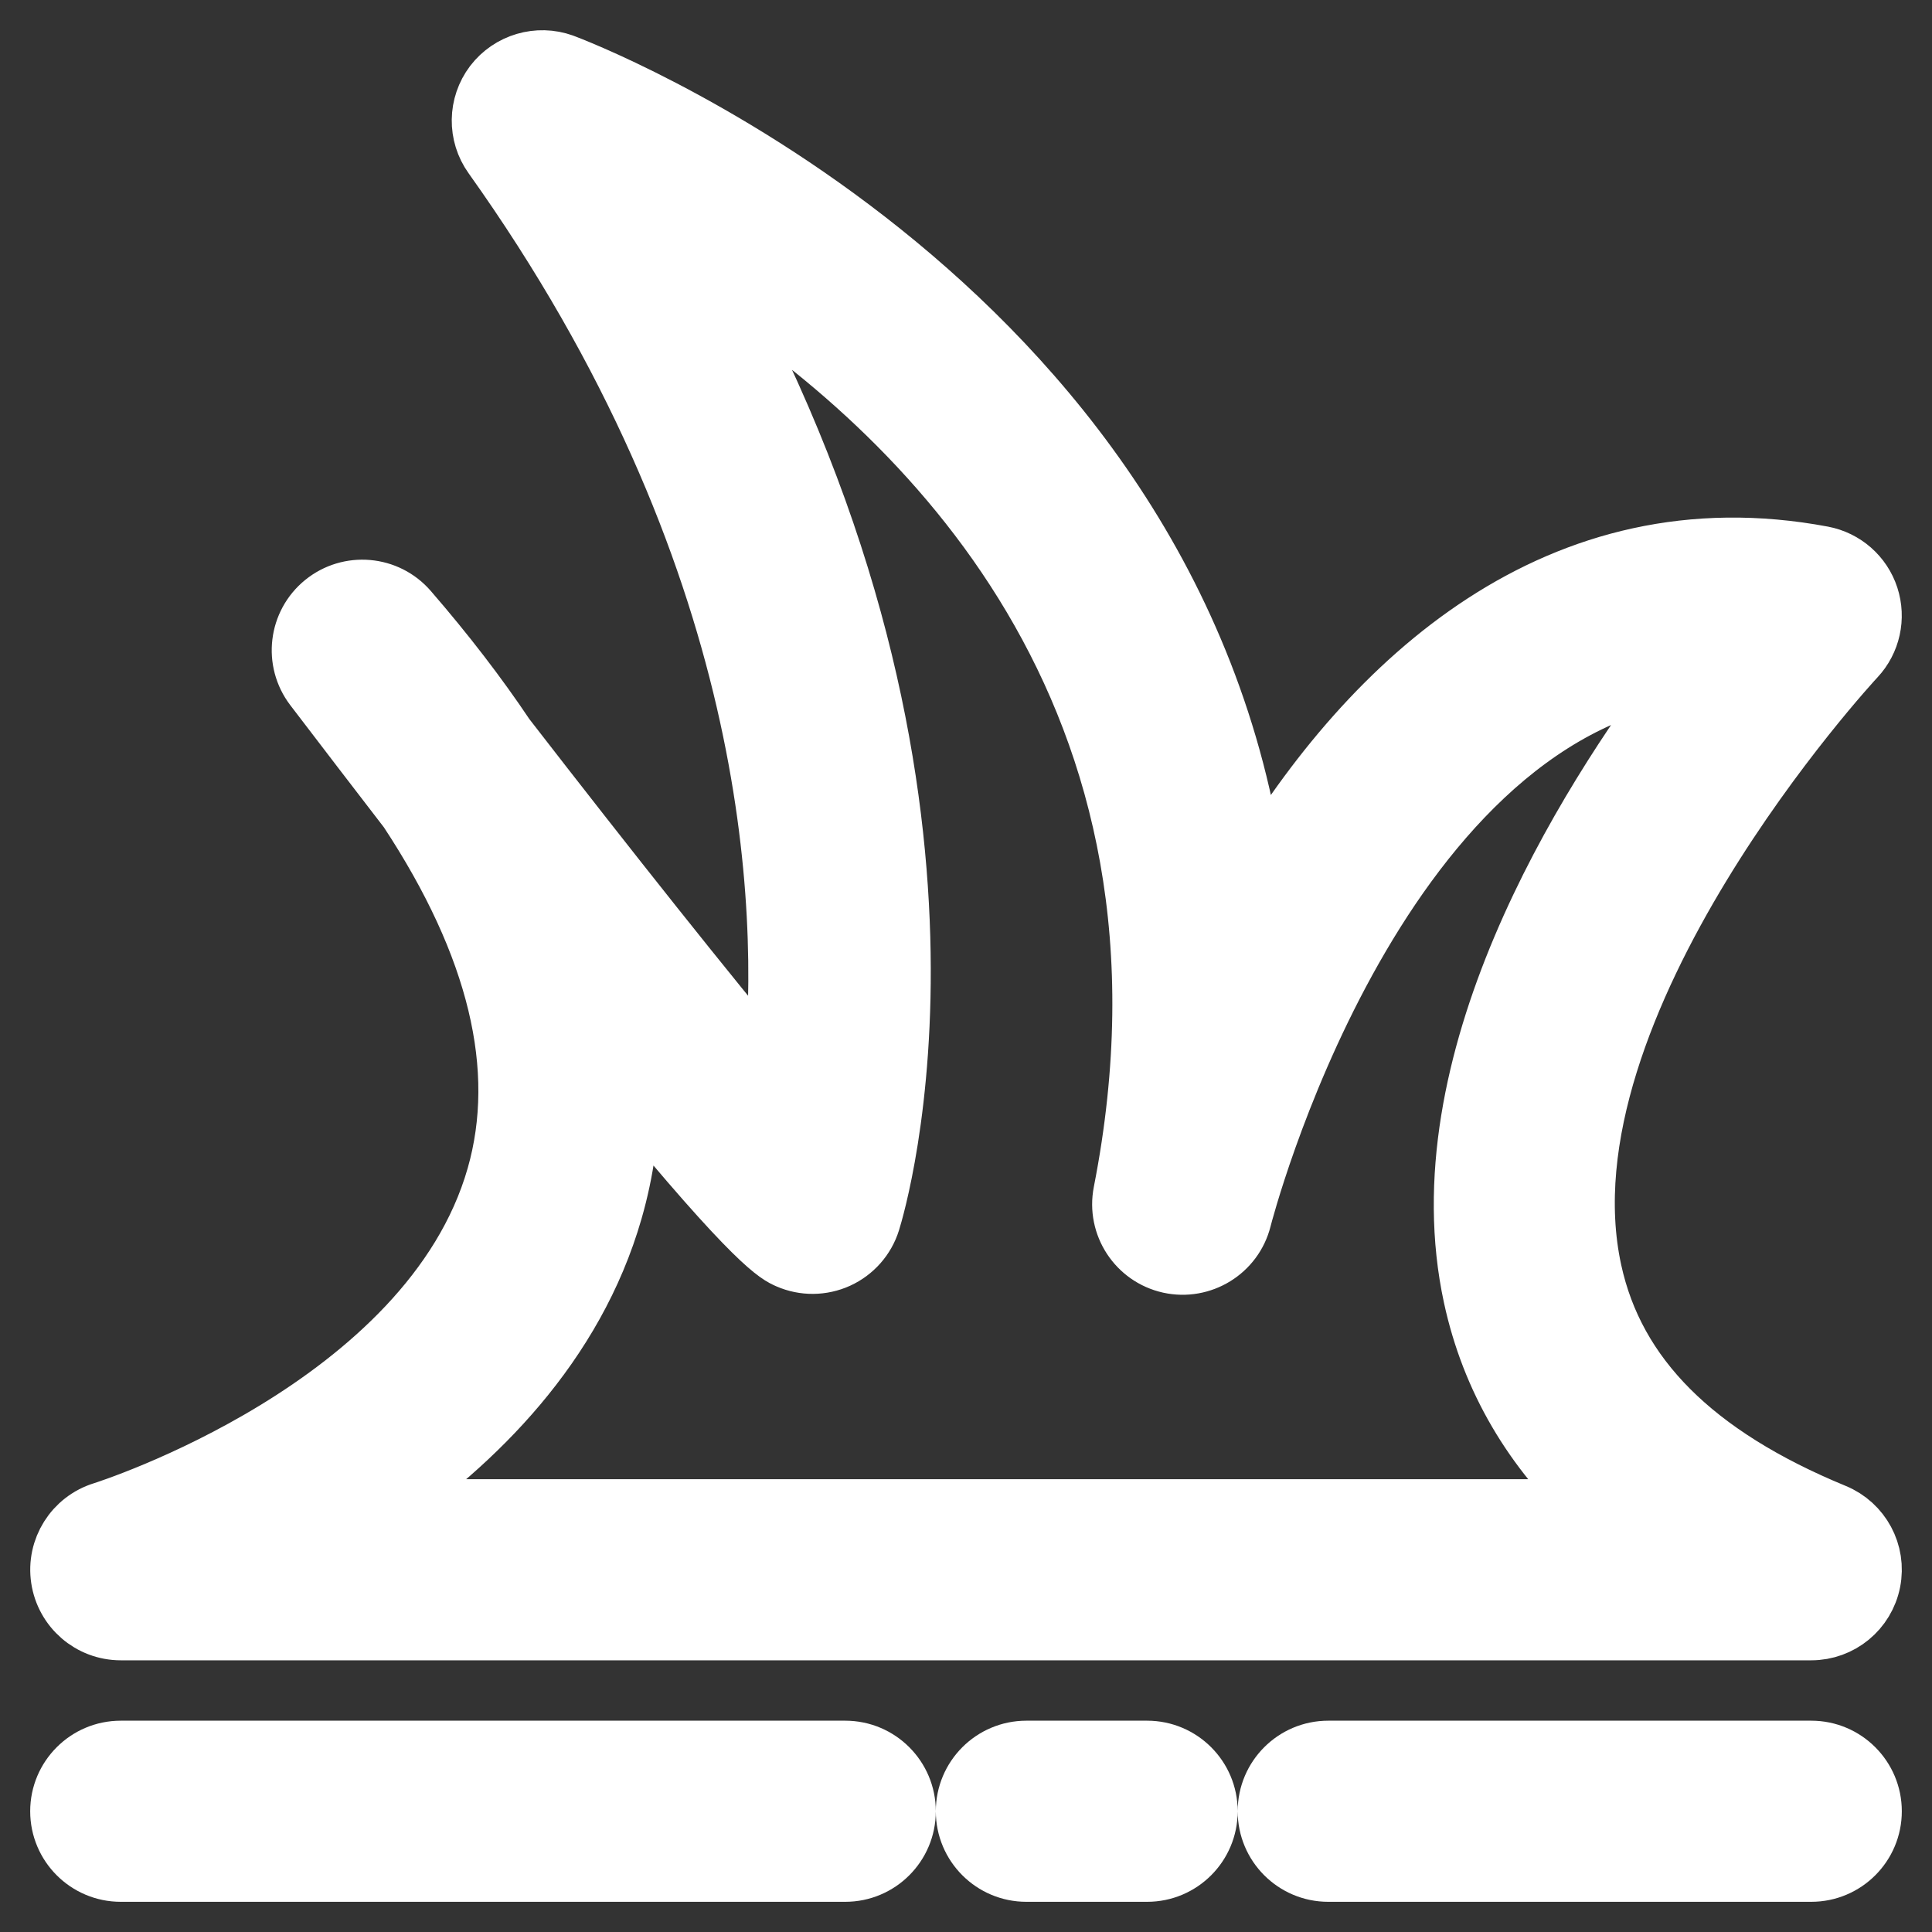 <!DOCTYPE svg PUBLIC "-//W3C//DTD SVG 1.1//EN" "http://www.w3.org/Graphics/SVG/1.1/DTD/svg11.dtd">
<!-- Uploaded to: SVG Repo, www.svgrepo.com, Transformed by: SVG Repo Mixer Tools -->
<svg width="800px" height="800px" viewBox="0 0 32 32" enable-background="new 0 0 32 32" version="1.1" xml:space="preserve" xmlns="http://www.w3.org/2000/svg" xmlns:xlink="http://www.w3.org/1999/xlink" fill="#ffffff" stroke="#ffffff">
<rect x="0" y="0" width="32" height="32" fill="#333333" stroke="none"/>
<g id="SVGRepo_bgCarrier" stroke-width="0"/>
<g id="SVGRepo_tracerCarrier" stroke-linecap="round" stroke-linejoin="round"/>
<g id="SVGRepo_iconCarrier"> <g id="ball"/> <g id="wistle"/> <g id="pitch"/> <g id="goal"/> <g id="socks"/> <g id="shoe"/> <g id="jersey"/> <g id="bottle"/> <g id="shorts"/> <g id="corner"/> <g id="winner"/> <g id="trophy"/> <g id="substitution"/> <g id="medal_award"/> <g id="strategy"/> <g id="card"/> <g id="gloves"/> <g id="stadium"/> <g id="keeper"/> <g id="time"/> <g id="horns"/> <g id="flag"/> <g id="referee"/> <g id="player"/> <g id="injury"/> <g id="supporter"/> <g id="coach"/> <g id="cone"/> <g id="captain"/> <g id="match"/> <g id="score"/> <g id="celender"/> <g id="grass"> <path d="M30,27H2c-0.495,0-0.914-0.362-0.988-0.851c-0.074-0.489,0.221-0.959,0.694-1.105 c0.054-0.017,5.424-1.72,6.521-5.557c0.512-1.79,0.021-3.826-1.46-6.073c-0.481-0.625-1.001-1.302-1.562-2.038 c-0.327-0.43-0.254-1.042,0.165-1.382c0.418-0.34,1.033-0.288,1.387,0.121c0.612,0.707,1.147,1.403,1.606,2.089 c1.698,2.194,3.365,4.293,4.455,5.592c0.273-2.829,0.05-8.623-4.649-15.216C7.914,2.224,7.921,1.744,8.185,1.395 C8.451,1.047,8.914,0.912,9.323,1.06C9.442,1.103,19.46,4.861,20.782,14.5c1.941-3.252,5.055-6.103,9.403-5.286 c0.358,0.068,0.652,0.325,0.765,0.672c0.113,0.347,0.029,0.728-0.22,0.994c-0.054,0.057-5.327,5.756-4.367,10.174 c0.379,1.748,1.694,3.063,4.018,4.02c0.441,0.182,0.693,0.65,0.6,1.119C30.888,26.663,30.477,27,30,27z M6.25,25h20.216 c-1.075-0.986-1.765-2.164-2.06-3.525c-0.832-3.841,1.809-8.086,3.522-10.345c-5.228,0.757-7.345,8.967-7.368,9.059 c-0.132,0.526-0.661,0.849-1.188,0.733c-0.529-0.118-0.868-0.636-0.764-1.168c1.621-8.267-3.348-12.983-6.847-15.211 c4.76,8.671,2.749,15.375,2.651,15.688c-0.085,0.271-0.281,0.492-0.539,0.61c-0.258,0.117-0.554,0.12-0.813,0.007 c-0.17-0.074-0.522-0.227-2.636-2.803c0.002,0.683-0.091,1.35-0.278,2.001C9.506,22.275,7.868,23.893,6.25,25z" fill="#fffffffffff"/> <path d="M30,31h-8c-0.552,0-1-0.448-1-1s0.448-1,1-1h8c0.552,0,1,0.448,1,1S30.552,31,30,31z M20,30 c0-0.552-0.448-1-1-1h-2c-0.552,0-1,0.448-1,1s0.448,1,1,1h2C19.552,31,20,30.552,20,30z M15,30c0-0.552-0.448-1-1-1H2 c-0.552,0-1,0.448-1,1s0.448,1,1,1h12C14.552,31,15,30.552,15,30z" fill="#fffffffffffCC2F"/> </g> <g id="game"/> <g id="subsitutions"/> <g id="bench"/> </g>
</svg>